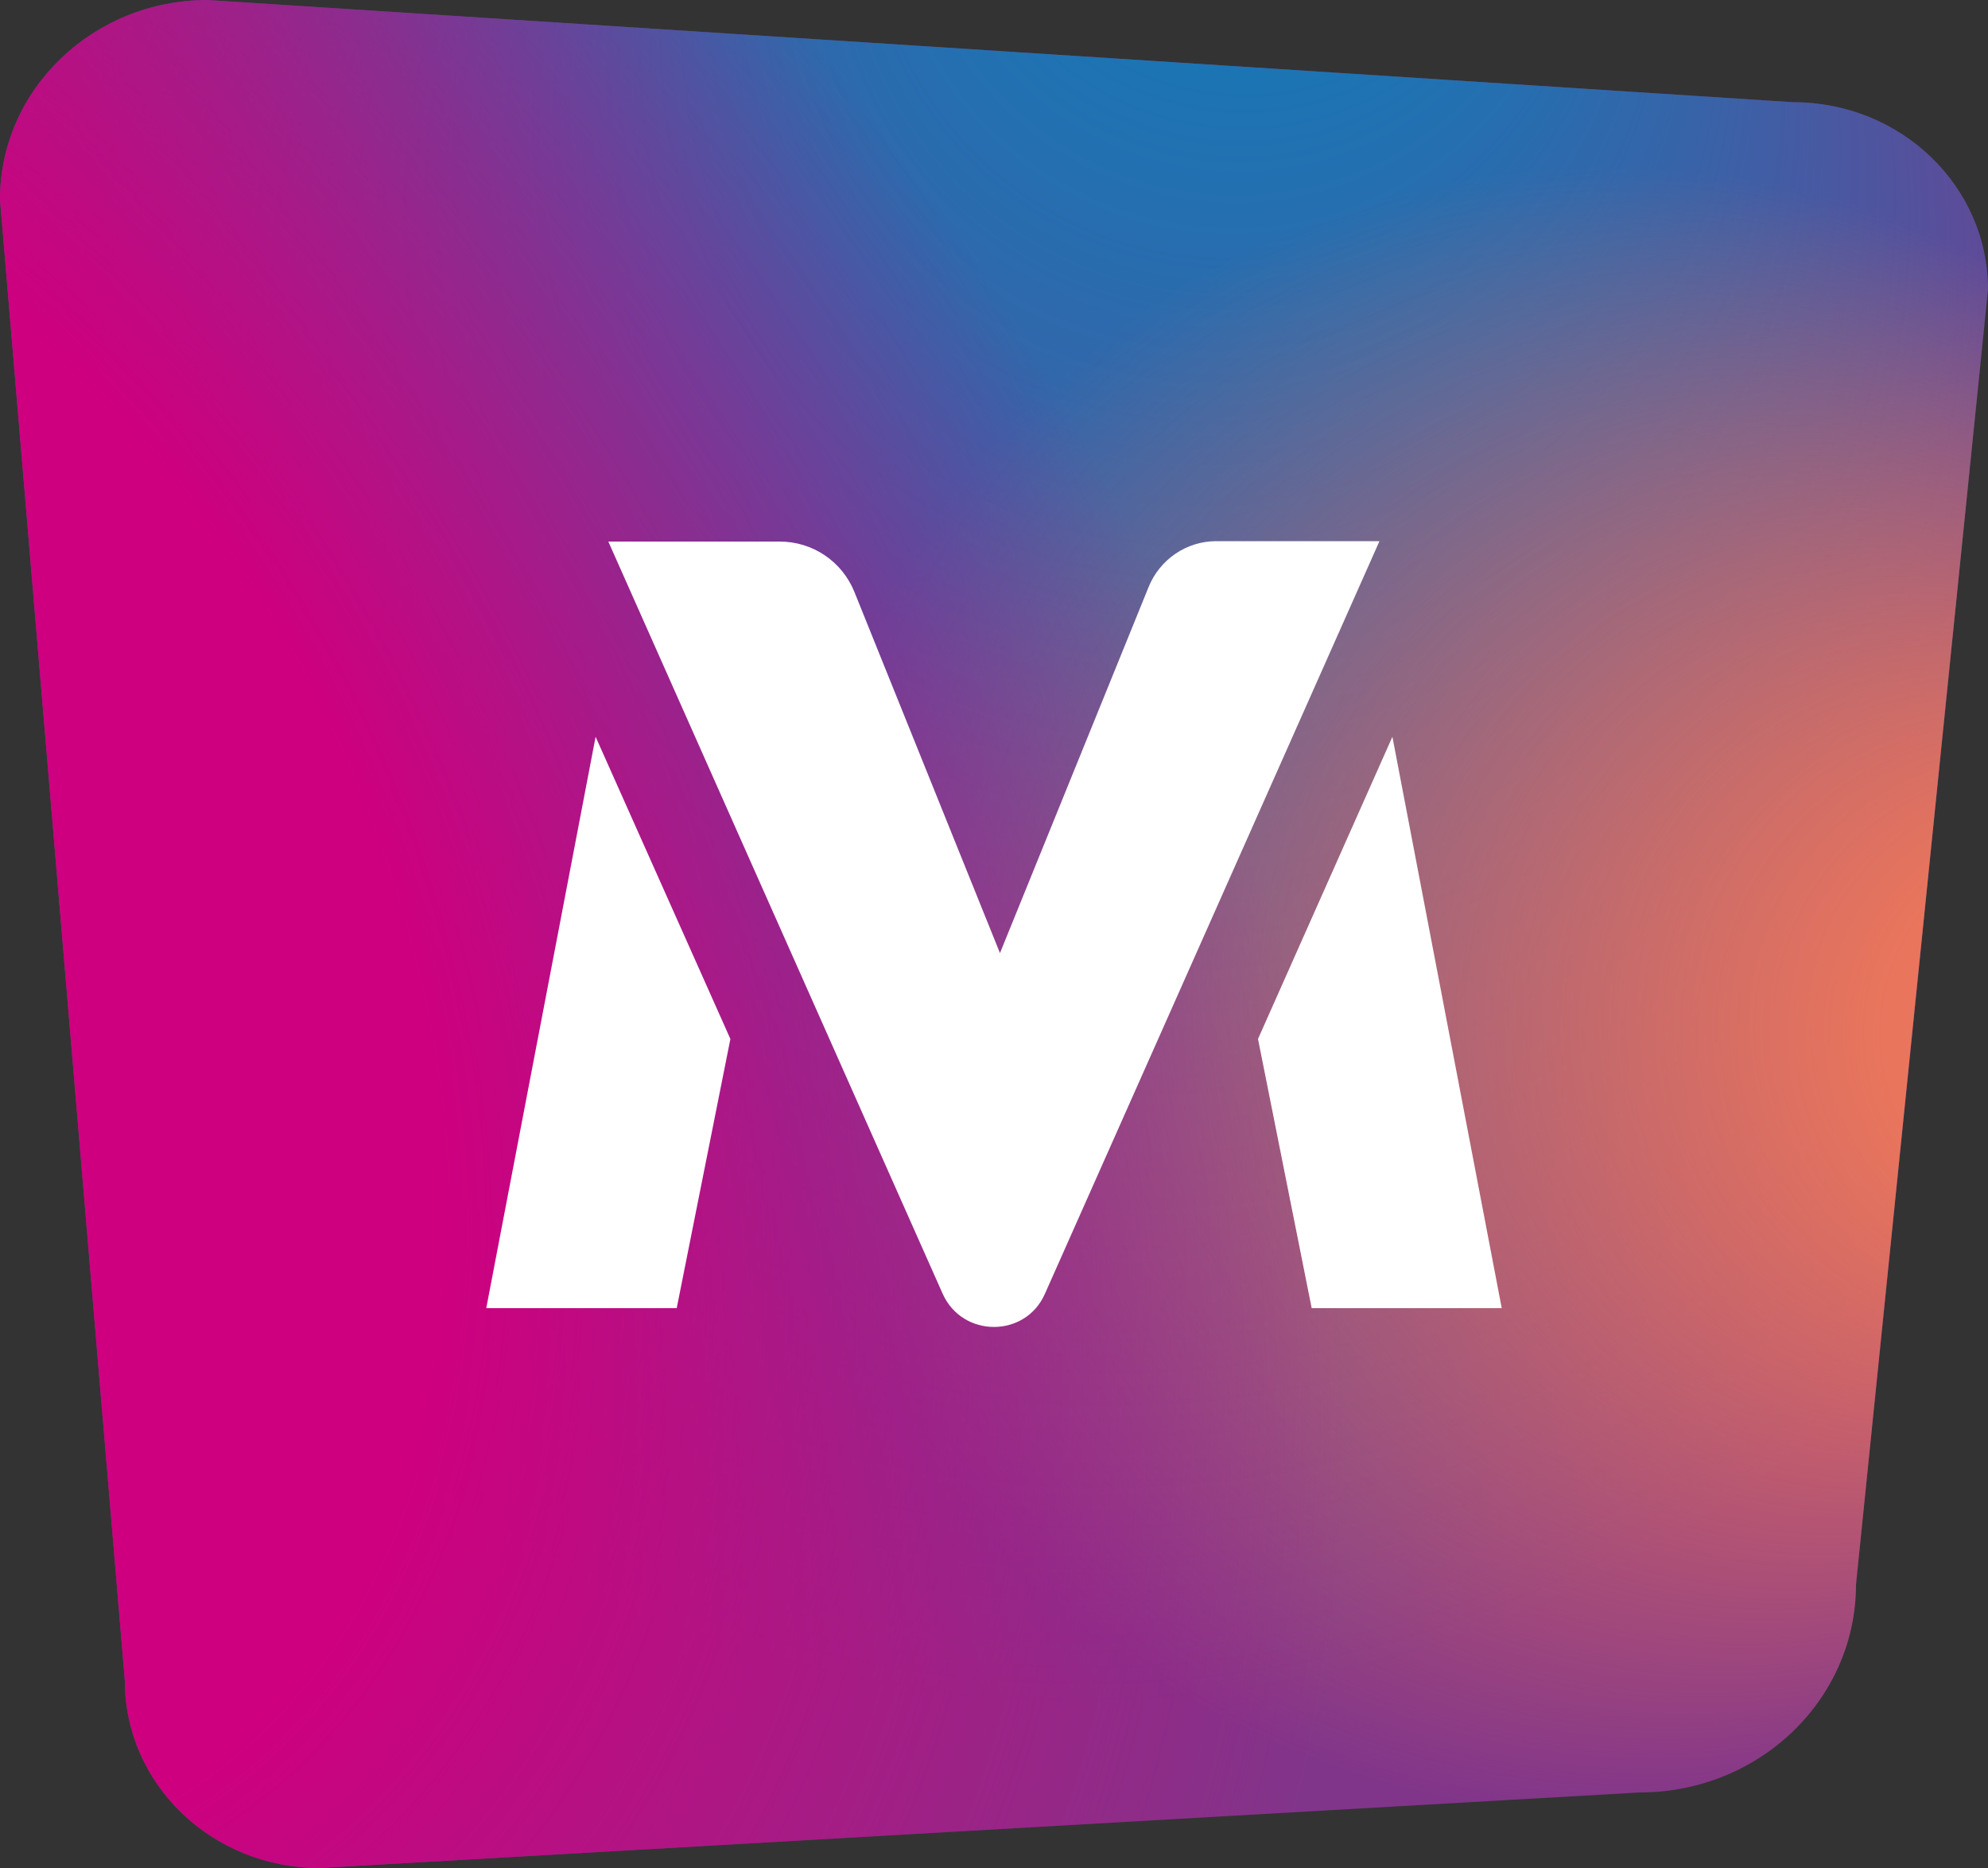<?xml version="1.0" encoding="UTF-8"?> <svg xmlns="http://www.w3.org/2000/svg" xmlns:xlink="http://www.w3.org/1999/xlink" viewBox="10 25.1 500 469.8"><rect x="10" y="25.1" width="500" height="469.8" fill="#333333" stroke="none"/><radialGradient id="a" cx="260" cy="260" fx="335.943" fy="-73.751" gradientUnits="userSpaceOnUse" r="411.517"><stop offset=".004" stop-color="#0086bf"></stop><stop offset=".708" stop-color="#0086bf" stop-opacity="0"></stop></radialGradient><radialGradient id="b" cx="260" cy="260" fx="570.933" fy="288.733" gradientUnits="userSpaceOnUse" r="411.517"><stop offset=".12" stop-color="#e9755c"></stop><stop offset=".504" stop-color="#e9755c" stop-opacity="0"></stop></radialGradient><radialGradient id="c" cx="32.605" cy="275.95" fx="-126.238" fy="202.639" gradientTransform="matrix(.866 -.5 .689 1.194 -185.85 -37.214)" gradientUnits="userSpaceOnUse" r="374.599"><stop offset=".46" stop-color="#ce007f"></stop><stop offset=".837" stop-color="#ce007f" stop-opacity="0"></stop></radialGradient><switch><g><path d="m476.8 423.6 33.2-325.7c0-26-21.9-47.1-49-47.1l-398.8-25.7c-28.8 0-52.2 22.5-52.2 50.2l31.4 372.5c0 26 21.9 47.1 49 47.1l332-19c30.1 0 54.4-23.4 54.4-52.3z" fill="#81358a"></path><path d="m476.8 423.6 33.2-325.7c0-26-21.9-47.1-49-47.1l-398.8-25.7c-28.8 0-52.2 22.5-52.2 50.2l31.4 372.5c0 26 21.9 47.1 49 47.1l332-19c30.1 0 54.4-23.4 54.4-52.3z" fill="url(#a)"></path><path d="m476.8 423.6 33.2-325.7c0-26-21.9-47.1-49-47.1l-398.8-25.7c-28.8 0-52.2 22.5-52.2 50.2l31.4 372.5c0 26 21.9 47.1 49 47.1l332-19c30.1 0 54.4-23.4 54.4-52.3z" fill="url(#b)"></path><path d="m476.8 423.6 33.2-325.7c0-26-21.9-47.1-49-47.1l-398.8-25.7c-28.8 0-52.2 22.5-52.2 50.2l31.4 372.5c0 26 21.9 47.1 49 47.1l332-19c30.1 0 54.4-23.4 54.4-52.3z" fill="url(#c)"></path><path d="m356.9 161.3-84.1 189.2c-4.9 11.1-20.7 11.1-25.7 0l-84.1-189.2h43.1c8.3 0 15.7 5 18.8 12.7l36.6 90.8 37.4-92.1c2.8-6.9 9.5-11.5 17-11.5h41zm-197.1 49.1-27.5 143.7h47.9l13.5-67.7zm227.9 143.7-27.5-143.7-33.8 76 13.5 67.7z" fill="#fff"></path></g></switch></svg> 